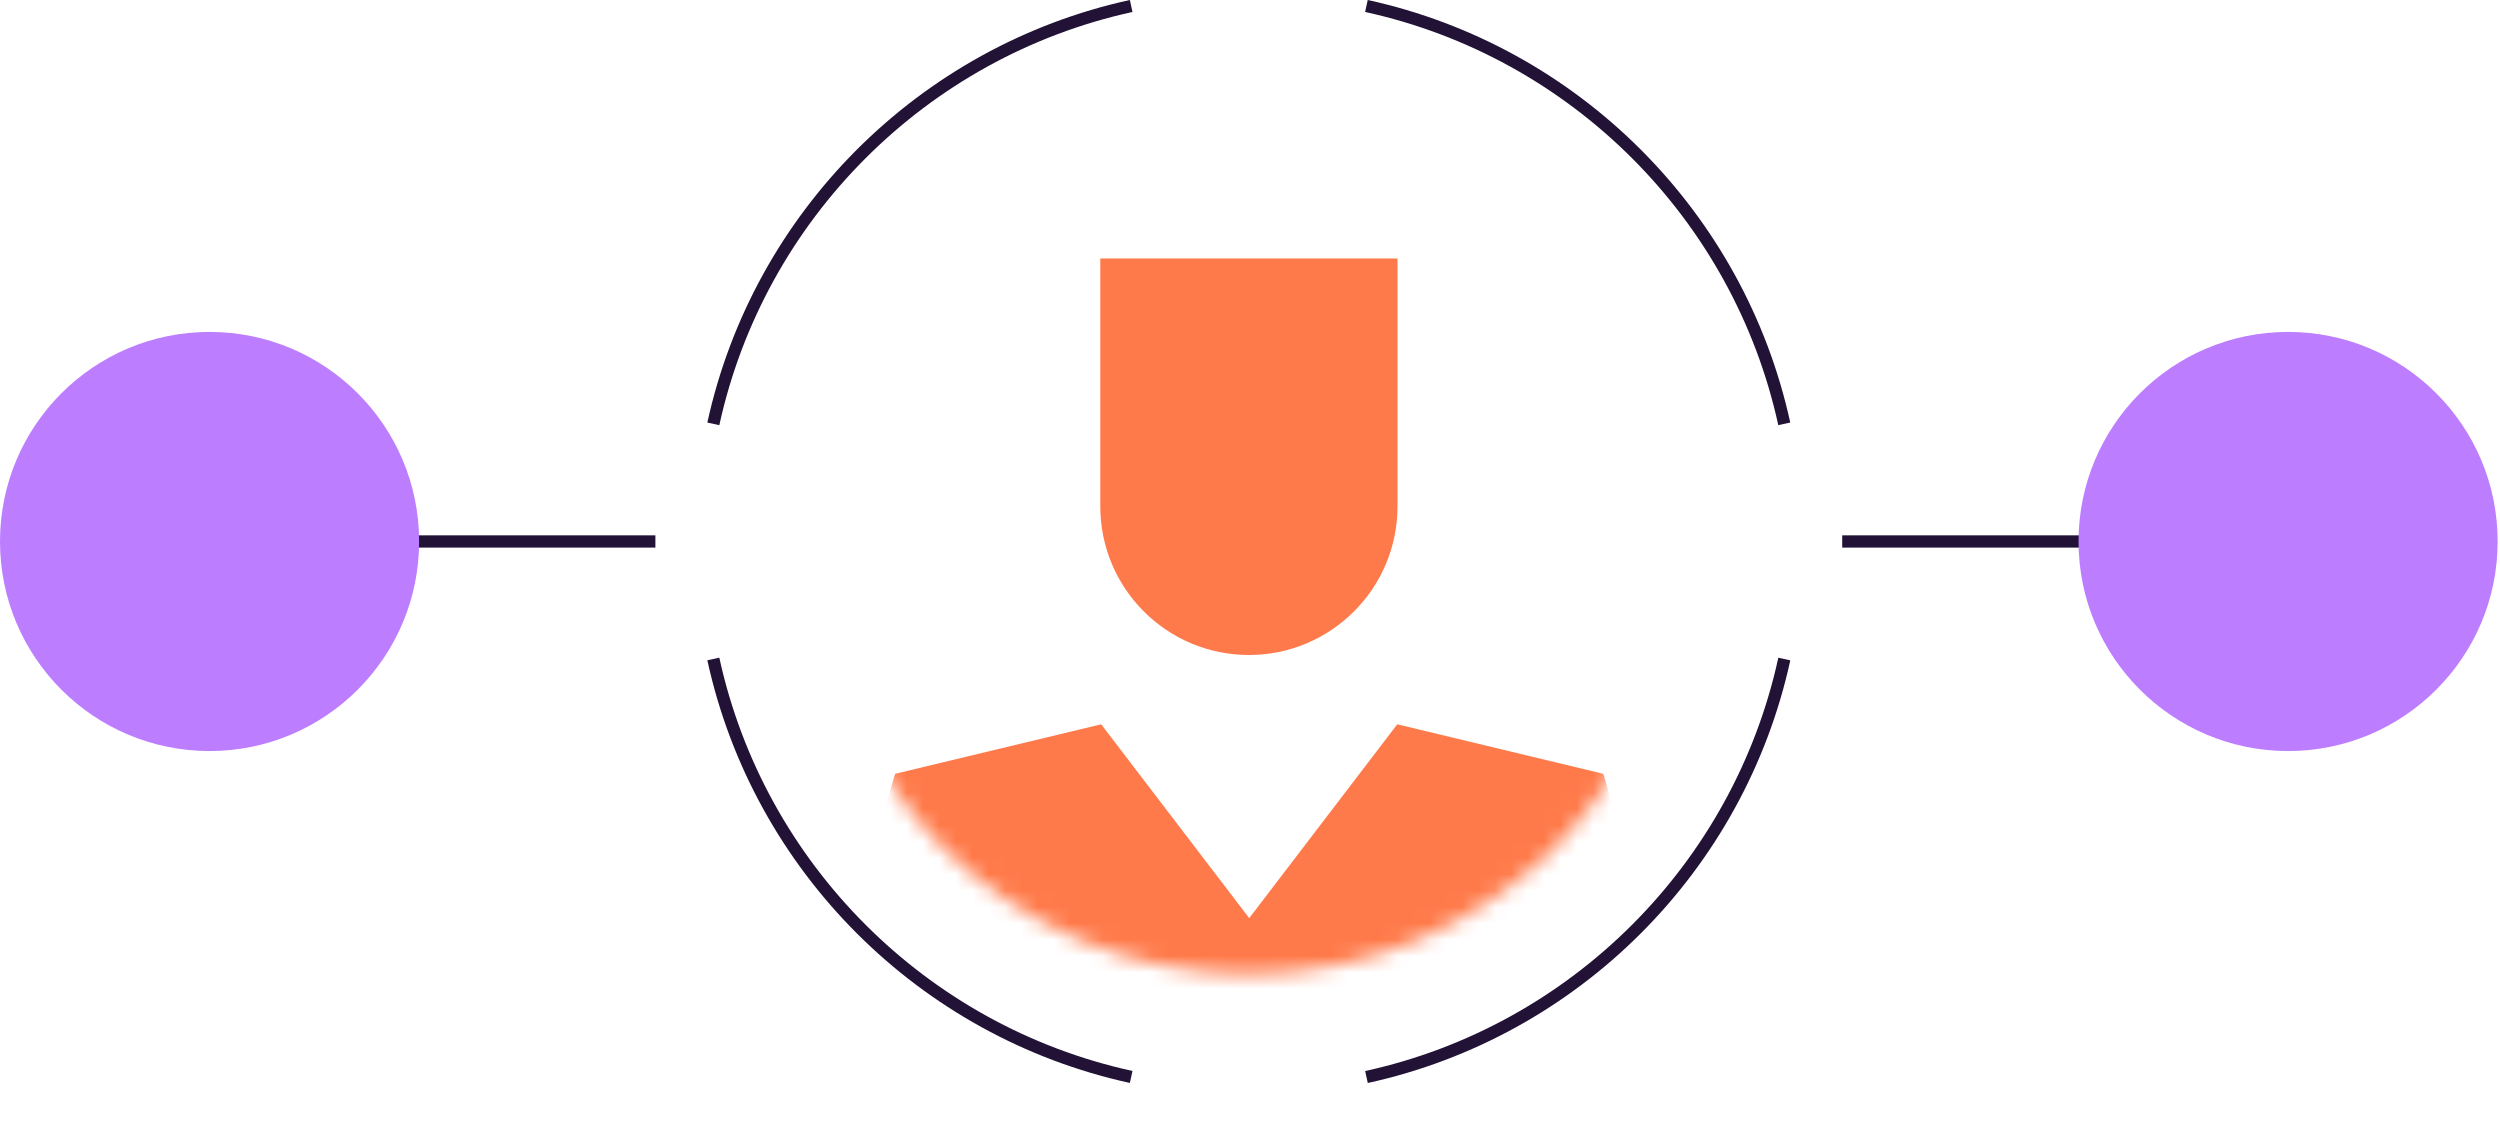 <svg width="153" height="69" viewBox="0 0 153 69" fill="none" xmlns="http://www.w3.org/2000/svg">
<g clip-path="url(#clip0_7937_3278)">
<path d="M43.656 25.941C46.446 13.188 56.484 3.156 69.228 0.366" stroke="#211236" stroke-width="0.75" stroke-miterlimit="10"/>
<path d="M83.625 0.366C96.372 3.156 106.41 13.188 109.197 25.938" stroke="#211236" stroke-width="0.75" stroke-miterlimit="10"/>
<path d="M69.228 65.91C56.475 63.12 46.437 53.082 43.656 40.329" stroke="#211236" stroke-width="0.75" stroke-miterlimit="10"/>
<path d="M109.2 40.333C106.416 53.086 96.378 63.123 83.628 65.913" stroke="#211236" stroke-width="0.75" stroke-miterlimit="10"/>
<mask id="mask0_7937_3278" style="mask-type:luminance" maskUnits="userSpaceOnUse" x="49" y="6" width="54" height="54">
<path d="M76.428 59.621C91.055 59.621 102.912 47.764 102.912 33.137C102.912 18.511 91.055 6.653 76.428 6.653C61.801 6.653 49.944 18.511 49.944 33.137C49.944 47.764 61.801 59.621 76.428 59.621Z" fill="white"/>
</mask>
<g mask="url(#mask0_7937_3278)">
<path d="M85.512 44.327L76.452 56.189L67.392 44.327L54.78 47.357L48.72 68.048H104.184L98.124 47.357L85.512 44.327Z" fill="#FF7A4A"/>
<path d="M76.431 40.086C81.453 40.086 85.527 36.015 85.527 30.99V15.819H67.338V30.99C67.338 36.012 71.409 40.086 76.434 40.086H76.431Z" fill="#FF7A4A"/>
</g>
<path d="M9.576 33.138H40.11" stroke="#211236" stroke-width="0.75" stroke-miterlimit="10"/>
<path d="M12.825 45.964C19.908 45.964 25.65 40.221 25.65 33.139C25.65 26.055 19.908 20.314 12.825 20.314C5.742 20.314 0 26.055 0 33.139C0 40.221 5.742 45.964 12.825 45.964Z" fill="#BD7DFF"/>
<path d="M143.28 33.138H112.743" stroke="#211236" stroke-width="0.75" stroke-miterlimit="10"/>
<path d="M140.031 45.964C147.114 45.964 152.856 40.221 152.856 33.139C152.856 26.055 147.114 20.314 140.031 20.314C132.948 20.314 127.206 26.055 127.206 33.139C127.206 40.221 132.948 45.964 140.031 45.964Z" fill="#BD7DFF"/>
</g>
<defs>
<clipPath id="clip0_7937_3278">
<rect width="152.856" height="68.049" fill="white"/>
</clipPath>
</defs>
</svg>
